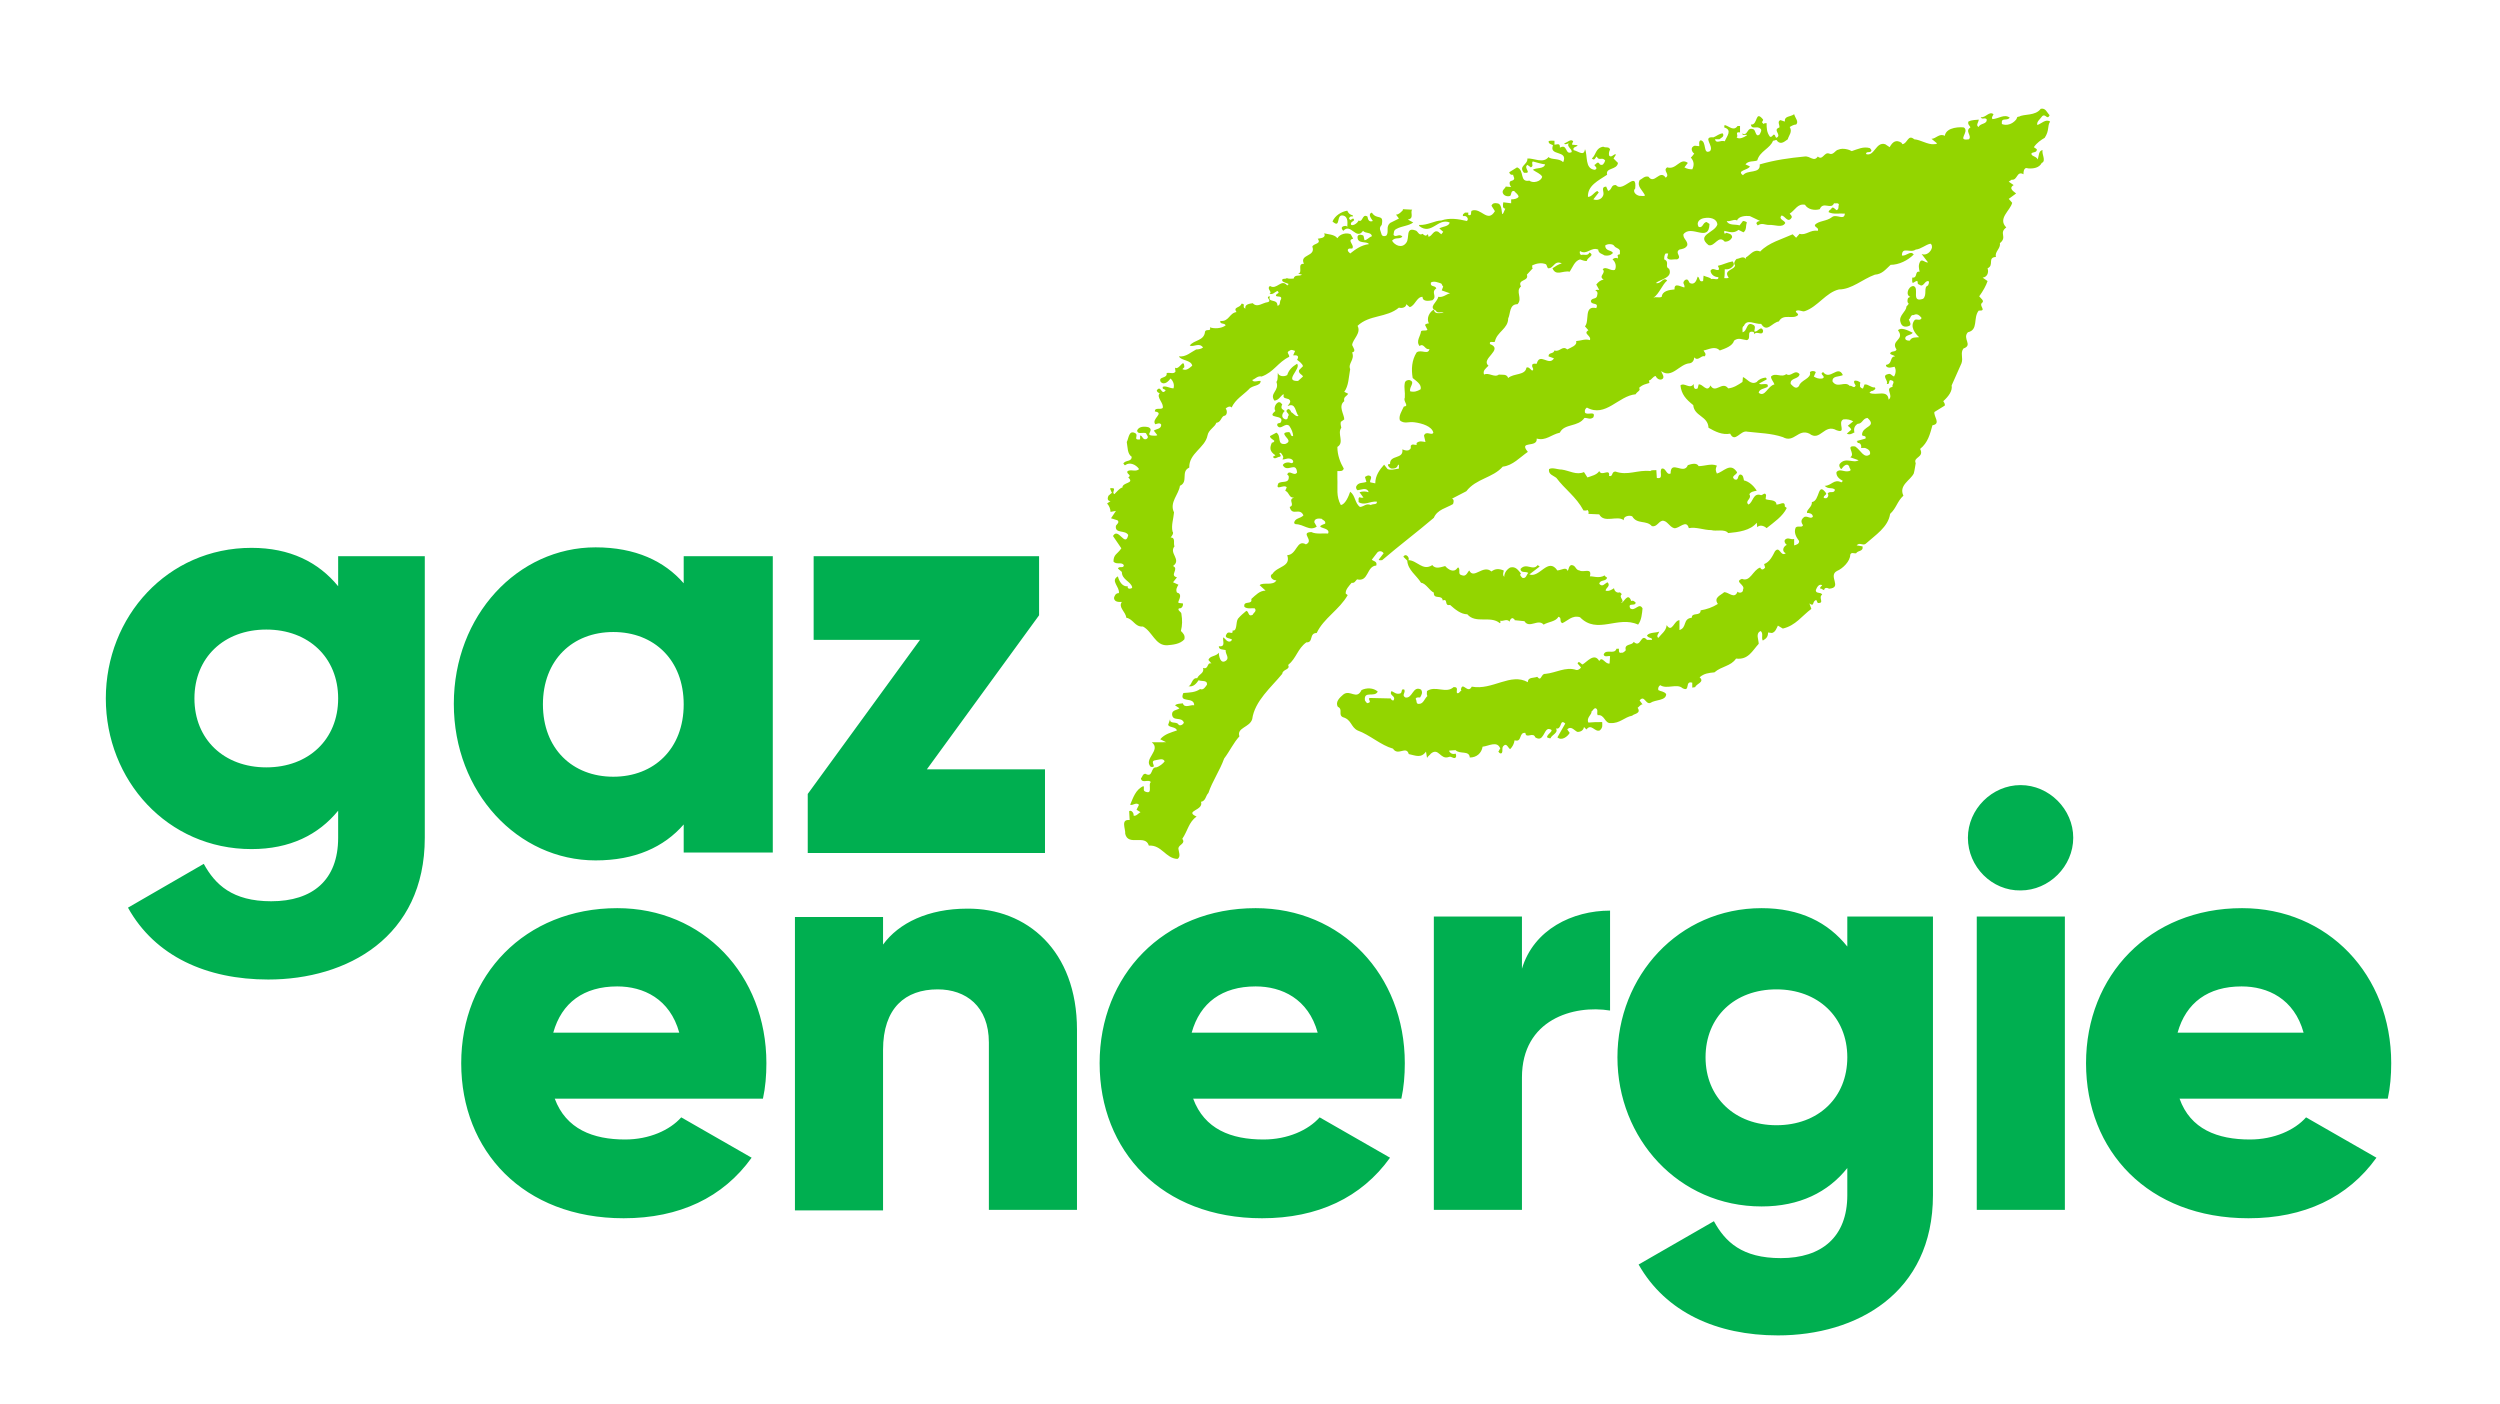 <svg id="Ebene_1" xmlns="http://www.w3.org/2000/svg" viewBox="0 0 507.9 285.3">
    <style>.st0{fill:#93d500}</style>
    <path class="st0"
          d="M285.1 113.1l.8.8c.1 1.9 1.9 3 2.8 4.5 1 .1 1.7 1.6 2.6 2-.1 1.5 1.7.3 1.8 1.6 1.2-.5.2 1.2 1.5.9 1 .9 2.2 1.9 3.5 1.9 1.7 2 4.7.2 6.6 1.8.2 0 .1-.2.1-.5.6.2 1.3-.5 1.9.2 0-.3.3-.8.7-.7.1.2.4.2.3.4l2 .2c1 1.6 2.8-.6 3.9.7 1-.6 2.5-.6 3-1.6.8.2.1 1 .8 1.3 1-.4 2-1.7 3.6-1.2 3.5 3.6 7.7-.4 11.8 1.5.7-.9.8-2.3.9-3.3-.7-1.3-1.5.7-2.5 0-.6-1.3 1.1-.3 1.1-1.2-.2-.1-.4-.5-.9-.3-.7-2-1.6.6-2.1.4 1-.5-.6-1.1.2-1.8-.2-.1-.3-.5-.7-.3-.4 0-.8-.3-.9-.9-.4.3-1.1.7-1.7.5 0-.6 1.1-.9.4-1.7-.6.2-1 1.1-1.7.3.2-.9 1.3-.4 1.6-1.2-.1-.2-.4-.2-.5-.5-1.1.7-2.5.1-3 .2.5-1.9-1.3-.7-2.1-1.2-.9-.1-.7-1.1-1.7-1.1-.5.2-.5.9-.7 1.2-.3-.9-1.2-.2-2.1-.1-1.9-2.8-3.6 1.6-5.7.8l2.1-1.6-.4-.3c-1 1.3-2.3-.6-3.5.8.1.9 1 .4 1.6.8-.4.3-.4 1.2-1.2 1-.2-.2-.7-.6-.3-.9-.6-.7-1.1-1.5-2.2-1.2-.7.4-1.2 1.1-1.2 1.9l-.2-.3c-.1-.4.1-.7.1-1-1-.4-1.7-.4-2.5.2-1.7-1.5-3.6 1.7-4.5-.2-.3.2-.6 1.3-1.4 1-1.1-.2-.3-1-.8-1.6-.2 0-.2.1-.3.2-.7.9-1.8.2-2.4-.5-.8.2-2 .7-2.6-.2-2 1.3-3.1-1-4.9-1 .4-.3-.4-1.6-1-.7zm39.8-17.4c-.5.8-1.6 1-2.4 1.3l-.7-1.1c-1.5.7-3-.3-4.5-.5-.9 0-1.9-.5-2.6-.1-.2 1.1.9 1.3 1.5 1.8 1.7 2.3 4 3.8 5.5 6.6.2 0 .6.1.8-.1.2.2.3.4.2.8l2.2.1c1 1.9 3.7.1 5 1.2-.2-.8 1.1-1.1 1.7-.8 1 1.7 2.9.7 4 2 1 .2 1.3-.9 2.1-1.1 1-.1 1.4 1.2 2.4 1.5 1 .2 2.5-1.9 3 0 1.5-.3 3 .4 4.6.4.9.3 2.7-.3 3.4.6 2.1-.2 4.5-.5 5.8-2.1l.1.9c.6-.6 1.5-.2 1.9.2 1.5-1.2 3.3-2.4 4.1-4.1l-.4-.3c.1-1.3-1.1-.3-1.7-.4 0-1.1-1.7-.8-2.2-1.1l.1-.8c-.2-.7-.7 0-1 0-1.7-.6-1.6 1.5-2.6 1.9-.8-.8.8-1.1.2-2.1.3-.5.9-.6 1.5-.7-.6-1-1.6-1.9-2.6-2.1-.1-.4-.1-1.2-.8-1.2-.6.3-.2 1.3-1.1 1-.9-.7.5-.9.5-1.5l-.1-.1c-1.3-1.9-2.7.1-4 .4-.3-.7-.3-.9 0-1.6-1.1-.5-2.5.1-3.7.1-.4-.8-1.6-.4-2.2-.2-.8 2.1-3.5-1.2-3.5 1.7-.9.4-.9-1.2-1.8-1-.6.6.5 2.2-1 1.9l-.1-1.6c-.4.1-.9-.1-1.2.2-2.6-.3-4.6 1-7.1.1-.9 0-.4 1.1-1.3.9.2-1.7-1.5.2-2-1z"/>
    <path class="st0"
          d="M416.5 24.7c-.9-.6-1.7.4-2.6.7-.2-.7.6-1.2 1-1.8.7-.6 1 .9 1.5-.2-.6-.6-.8-1.5-1.8-1.3-1.1 1.5-3.4 1-4.4 1.6-.6 0-.3.3-.7.7-.7.8-1.8 1.2-2.8.8-.2-1.5 1-.5 1.6-1.3-1.1-.8-2.2.2-3.5.3-.3-.3.1-.7.2-1-.9-.7-1.6.8-2.6.6.3.6.7 0 1.2.4.2 1.1-1.4.8-1.6 1.6-.7-.3 0-1 0-1.5-.6.1-1.3 0-2.1.4-.2.6.3.8.4 1.2-1.2.7.4 1.7-.3 2.4-2.6.4.2-1.5-1-2.4-.5-.1-3.6-.2-3.9 1.7-1.1-.6-1.8.6-2.7.6l1.1.9c-.1.3-.3.1-.6.2-1.3.1-2.7-.9-4-1-1.3-1.1-1.3.8-2.4 1l-.2-.3c-1.1-.7-1.8-.2-2.4.9l-.9-.6c-1.9-.6-2.2 2.6-3.9 2 0-.7.9-.1 1.1-.7 0-.2-.2-.3-.3-.5-1.3-.4-2.5.2-3.7.6-.5-.3-1.8-.7-2.7-.3-.7.1-1 1.2-1.9.8-1-.4-1.3 1.5-2.3.6-.8 1.2-1.6-.2-2.7 0-3.1.3-6 .7-9.1 1.6.2 2-2.5 1-3.4 2.2-1.4-1 1.1-1 1.4-1.8l-.9-.4c.6-.8 1.6-.5 2.4-.8.5-1.9 2.6-2.4 3.2-4 .4 0 .7-.4.9.1.8.8 1.6-.1 2.1-.4.2-.8 1-1.5.4-2.5.5-.3.9-.5 1.3-.5.6-.6-.2-1.3-.4-2.1-.8.6-2 .3-1.9 1.5l-.9-.3c-.7.3-.1 1-.2 1.5-1.5.5.6 1.5-.6 2.1-.2-.1-.2-.3-.3-.5-.4-.5-.4.4-1 .3-.7-.9-.7-1.8-.7-2.8-.1.1-.4-.1-.6.2l-.3-.3c-.1-.2.2-.3.2-.6-1.7-2.1-1 1.2-2.5 1 .2 1.2 1.3.1 2 .9.3.3-.1.8-.2 1.1-.8.7-.8-.7-1.2-1-1.5-.7-1.1 1.5-2.4.8.1.1.2.2.1.3h.9v.1c-.6.4-1.6.9-2.1.4.5-.3-.5-1.2.7-1v-1.3h-.5c-.8 1.1-1.6.1-2.6-.2-.1.1-.1.3-.1.5 1.7.5.5 1.8.1 2.8-.9-.3-1.7.6-2-.4h.9c.3-.3 1.1-.5.7-1.2-.7 0-1.3.6-1.9.8-2.4-.2.2 1.8-.7 2.8-1.5.8-.6-2-1.9-2.2-.5.2-.2 1-.3 1.2l-.9-.1c-1 .3-.6 1.3-.1 1.6-.2.2-.4.6-.7.8.7.8.7 1.6.3 2.4-.6 0-1.1-.1-1.6-.4l.7-.9c-1.6-1.2-2.3 1.5-4.2.9-1 .7.7 1.4-.3 2.1-1.2-1.8-2.3 1.5-3.5-.2-.8-.2-1.2.4-1.8.7-.6 1.3.5 1.9 1.1 3.1-.2.2-.6.1-.8.1-.8.1-1.9-.8-1.2-1.5.4-3.9-2.5 1-3.9-.7-1.1-.1-.7.9-1.6 1.2l-.4-.9c-1.2.1-.3 1.1-.6 1.8-.3.8-1.2 1.1-2 .8l1.1-1.4-.3-.3c-.7.3-1.1 1.2-1.9 1.2-.1-2.3 2.1-3.3 3.9-4.5-.4-1.5 2-.9 2.2-2.4l-.9-.9.5-.8c-.4-.3-.9.8-1.4.2-.1-.4 0-.9.2-1.2-.2-.7-.9-.3-1.4-.6-1.6.3-1.4 1.6-2.3 2.4.6.6.7-.3 1-.4.4 1 1.1 0 1.7.8-.1.2-.1.4-.3.6-.1.4-.8.4-.9 0-.4-.5-.7.3-1 .3 0 .2.9.7.1 1-2.1-.2-1.4-2.9-2-4.2-.2 1.5-1.2.5-2.3.2-.3-.7.7-.6.8-1l-1.1-.1c-.1-.3.2-.5.2-.7-.5-.6-1.2.3-1.8.4l.1.2c.3 0 .6-.1.8-.2-.5.7.7 1.1.6 1.8-1.4.7-.8-1.8-2.4-.9v-.2c0-.8-.7-.4-1.1-.4v-.8c-.4 0-.9-.1-1.2.1 0 .6.6.6.9.8-.9 2.3 3.1.9 2.1 3.4h-.1c-.8-.8-2.4-.4-2.9-1-1.1 1.4-3 .2-4.3.3.1 1.3-1.9 1.5-.7 2.9 1.8.2-.2-1 .7-1.6l.7.5c.7-.3 0-.8.4-1.2.8.2 1.7.5 2.5.6-.3 1-1.8.6-2.5 1.1.7.5 1.6.8 1.9 1.4-.2 1-1.9 1.4-2.6.8-2.1.4-.9-2.1-2.5-2.7l-1.6 1c.1.3.3.6.8.5 0 .4.6.9-.2 1.2-.9.1-.4 1.1-.2 1.3l-1.1-.1c-.1.4-.8.7-.6 1.3.2.6 1 .8 1.5.6.3-.3.1-1.1.8-1 .3.4.9.7.9 1.2-.3.4-.9.5-1.5.5v.8l-1.6-.2c-.1.6-.2 1.2.4 1.3-1.2 3-.1-1.1-1.7-1.1-.5-.1-.9 0-1.1.5l.7 1.1c-1.5 2.5-2.8-.8-4.7-.1-.3.2.1 1.1-.6.9-.2 0-.1-.3-.1-.5h-.7c-.1.2-.5.2-.4.7h.3c.4-.1 1 .6.5 1-1.7-.4-3.5-.7-5.2-.1-1.3 0-2.8 1-4.5.9v.2c2.5 2 3.8-1.7 6.2-.7-.1.8-1.4.8-2.1 1.2l.8.7-.4.5-.6-.5c-1-.5-1.2.9-2 1l-.1-.5-.2.1c-.2.4-.7 0-.9-.2-.8.5-.9-.6-1.5-.7-2-.7-1.1 1.6-1.8 2.5-.9 1.3-2.4.5-2.9-.4.7-.8 1.4-.2 2.1-.8-.6-.8-1.4.3-1.8-.4.1-.5 0-.9.6-1.2 1.1-.6 2.5-.6 3.4-1.3l-1.1-.6c1.4-.2.4-1.5.9-2l-1.9-.1v.2c-.4.4-.8.9-1.4.9l.6.8-1.8.9c-.9.8-.2 1.6-.7 2.5-.2.2-.8.3-1-.1-.2-.8-.7-1.3 0-2 .5-2.4-1-.9-2-2.5-1 .3.1 1.5.2 1.7-.8.3-1-.3-1.1-.9-1.1-.7-.9 1.3-1.8.8-.2.5-1 1.1-1.5.9-.3-.6.5-.7.6-1-.2-.6-.4-.1-.8 0-.1-.2-.3-.2-.2-.4.1-.3.4-.4.7-.3v-.3c-.5 0-.9-.4-1.1-.9-1.2.2-2.5 1-3 2.2 1.8 1.6.6-1.6 2.2-1.2 1.1.3.8 1.7.8 2.3l-.2-.2c-.3 0-.7 0-.9.3-.1.2.1.5.3.7 1.5-1.7 2.6 2 4 0 .5.6 1.7.2 1.8 1.1-.6.2-1 .8-1.5.8l-.2-.9c-.2-.2-1-.4-1.2.1-.2 1.7 1.9.9 2.3 1.6-1.6.2-2.8 1.1-3.8 1.9-.2-.2-.5-.4-.5-.7.1-.4.5-.3.9-.3.6-.7-1.2-1.7.2-2l-.5-.9c-.8-.4-2.2-.1-2.7.8l-.1-.1c-.6-.7-1.9-.7-2.6-.9.5 1-.9 1-1.3 1.1.8 1.1-.8.9-1.1 1.6.8 2.1-2.7 1.5-1.7 3.5-1.5-.1-.1 1.8-1.2 2l.8.2c-.5.4-1.5-.1-1.7.8-.5 0-.9.1-1.4-.1-.2.3-1.1-.1-.9.6.3.3.9.4 1.3.6l-.3.3c-1.2-1.5-2.1 1-3.5.1-.8.6.6 1.2-.1 1.6.7.2 1-.3 1.6-.6.7.6-.3.4-.3 1 .3.3 1.4-.1 1 .8-.3.3 0 1.2-.7 1.2.1-1.5-2.1-.5-1.5-1.9-1.2.1.6.9-.5 1.2-1 .1-2.1 1.2-3 .2-.6.1-1.7.2-1.5 1.1-.8-.3.2-1-.8-1-.2.9-1.8.6-1 1.7-1.5.2-1.5 2-3.3 1.8-.1.8.8.3 1.1.9-.9.7-2.4.7-3.2.4.3 1-.8.2-1 .9-.2 1.9-2.2 1.6-3.1 2.8.8.4 1.9-.7 2.7.4-.4.3-.9.4-1.4.4-1 .5-2.1 1.6-3.5 1.4.4.9 2.5.7 2.7 1.9-.6.5-1.2 1.1-2 .7l.4-.4c-.1-2.1-1 .7-1.9.1l.1.8c-.4.6-1.2.1-1.8.3.2 1.2-1.8.6-1.2 1.8.8.8 1.7-.3 2-.7.6.6.8 1.3.6 2-.8 0-1.6-.6-2.2-.3v.3c.1.2.5.2.6.4-.9 1.2-.9-1.2-1.8 0 0 .3.3.5.6.6-.8.8.9 2 .6 3-.5.4-1.6-.2-1.6.7 2.1.3-.8 1.5.1 2.6.3-.1 1-.4 1.2.1 0 .9-1 .8-1.5 1.2l.7.9c-.2.2-.7.1-1 .1-1.6-.1.5-1.1-.8-1.7-.8-.2-2-.2-2.3.7.1.8 1.1.3 1.8.5.2.5.7.8.1 1.2-.8.3-.8-.8-1.3-.7 0 .3.1.7-.1.8-1.4.1-.1-.9-.9-1.3-1.3-.7-1.3 1.1-1.7 1.8.2 1.1.1 2.4 1 3 0 1.1-1.3.6-1.7 1.4.2.1.2.4.4.3.9-.7 2.2-.1 2.8.8-.7.7-1.8-.1-2.4.5-.1.6 1 .7.2 1.2 1.4 1.3-1.2.9-1.2 2.1-.3-.2-1.6 1.3-1.6 1.3-.6-.3.2-.9-.2-1.2-.2 0-.6-.1-.7.1.2.3.2.6.4.8l-.7.6c-.3.6-.2 1.1.4 1.1l-.7.5c.4.4.7 1.1.7 1.7l1.1-.2-1 1.5 1.3.4c.5.4-.1.8-.3 1.1-.3 1.7 1.9.8 2.5 1.9-.6 2.7-2-1.7-3.1.2l1.7 2.5c-.8 1.2-1.6 1.2-1.6 2.7.6.7 1.6 0 2.1.7 0 .8-.9.1-1.2.7l.8.7c0 1.6 1.8 1.9 2.1 3.1 0 .3-.4.3-.7.3-.1-.1-.3-.2-.2-.5-1.1.2-1.8-1.1-2-2-1.6.9.4 2.1.2 3.4-.7 0-.9.6-1 1 .1.9 1.1.8 1.6.8-.8 1.1.8 2 .9 3.2 1.5.3 1.7 1.9 3.4 1.8 1.9 1 2.5 3.9 4.9 3.8 1.1-.1 2.6-.2 3.5-1.2.2-.8-.2-1.2-.7-1.7.3-1.2.3-2.2.1-3.5 0-.4-.9-.7-.5-1.1.7.1.9-.7.8-1l-.9-.1v-.3c.3-.7.7-1.6-.3-1.8-.3-.6 0-1.1.3-1.6l-1.1-.5.8-1c-1.6-.4.5-1.7-.8-2.3 1.8-1.3-.9-2.6.3-4-.3-.6.3-1.8-.8-1.8.3-.3.7-.9.4-1.2-.3-1.3.2-2.6.3-3.9-1-2 1-3.7 1.2-5.4 1.8-.8.1-2.9 1.9-3.7-.1-2.9 3.2-4 3.7-6.5.2-1.2 1.5-1.7 1.8-2.6.9-.1.9-1 1.5-1.4.7 0 .8-1 .4-1.5.3-.3.9-.6 1.2-.2.8-1.7 2.3-2.5 3.5-3.7.7-.9 2.4-.6 2.4-1.7-.5-.1-1.5.4-1.7-.2.6-.2 1.1-.9 1.9-.7 2.5-.9 3.3-2.9 5.6-4 .1-.5-.7-.9 0-1.2.5-.4.8-.1 1.2 0l-.4.9h.6c.6.1.4.6.2.9.4.3 1.1.8 1.2 1.3l-.8.8c-.2.7.7.9.8 1.3l-1 .9c-3 .1.7-2.5-.2-3.5-1 .6-1.7 1.3-2 2.3-.6.4-1.8.3-1.9-.5-.1.6.1 1.4-.3 1.9.7 1.8-1.5 2.3-.4 3.8.9-.1 1.2-.9 1.8-1.3l.1.1c-.3.8.6.7 1 .9.8.5-.2 1.2-.2 1.4 1.7-.8 1.5 1.3 2.2 2-.6.3-1.1-.7-1.6-.8l.1-.1c-.2-.2-.3-.5-.6-.5-.9.5.2.8.1 1.3-.3.2 0 .9-.7.8-.9-.3-.7-1.2-.1-1.7l-.4-.3c-.4-.2-.3-.8-.1-1-.2-.2-.3-.5-.7-.5-.7.2-1.1 1.3-.7 1.8-2.1 1.7 2 .6 1.1 2.3-.2.3-.9 0-.7.7.7 1 1.5-.7 2.4 0 .5.7.8 1.5.8 2.1-.6.1-.4-.6-.8-.8-.3 0-.9 0-1 .3 0 .7 1.8 1.5.2 2.1-1.8.2-.7-1.6-1.8-2.3l-1.3.7c0 .5.7.7.9 1-.1.1-.2.4-.5.3-.5 1.1-.5 1.8.7 2.6l-.5.3c.3.7.9 0 1.4 0 .6-.3-.6-.8.2-.8.2.3.8.9.3 1.3.4.2.9-.3 1.6-.1.2 0 .7.3.6.7-.1.2-.3.2-.4.2-.6-.3-1.5-.1-1.7.4.9 1.7 2.7-.9 2.9 1.5-.6.9-1.6-.7-2 .4l.3.3c.2 1.7-1.4.9-2.1 1.5-.7 1.7 1.1.1 1.7.8l-.3.7c.9.4.7 1.5 1.8 1.4-1.4.4.3 1.5-.9 1.9.5 2 2 0 2.8 1.7-.6.7-1.8.5-1.9 1.6l.3.2c1.7 0 2.8 1.5 4.3.5l-.5-.9c0-.8.9-.8 1.5-.7.2.3.9.4.7 1-2.8 1 1.3.6.6 2-.9-.1-2.4.2-3.4-.3-2.4.1.7 1.7-1.1 2.5-1.9-1.1-1.8 2.1-3.8 2.2.8 2.4-2 2.2-3 3.8-.8.4 0 1.4.8 1.3-.6 1.2-2.8.3-3.4 1l1.2 1.1c-1.2 0-2 .9-2.9 1.7.3 1.3-1.7.2-1.4 1.6.6.5 1.6.2 2.1.3.5.6-.3.9-.4 1.3-1 .5-.7-.6-1.3-.8-.7.6-1.1.9-1.7 1.6-.5.7-.1 2.6-1.1 2.4.1 1.1-.8-.1-1.2.7-.7 1 .9.8 1.1 1.2l-.3.3c-.7.3-1.1-.6-1.5-.8-.2.6.6 2-.9 1.8 0 .8.9.6 1.4.8-.1.8.8 1.5.1 2.1-1.2.9-1.5-1-1.5-1.6-.5.8-1.9.6-2.1 1.5l.6.7c-1-.3-.5 1.3-1.7.9.3 1.1-.8 1.2-1.2 2.1-1.1-.2-1.1 1.6-1.8 1.6 1 .3 1.7-.6 2.1-1.2.6.3 1.8-.1 1.7.9-.3.4-.7 1.2-1.4.9-1 .7-2.1.7-3.4.8-1 2.2 2.2.6 2.2 2.5-.6-.2-2 .7-2.3-.4-.6.1-1.1 0-1.6.4l.9.6c-.4.4-1.5.3-1.5 1.2.1 1.6 1.9.4 2.4 1.7-.1.4-.8.8-1.1.4-.4-.7-1.8 0-1.7-1.1l-.4 1.2c.4.6 1.5.3 1.8 1.1-1.1.4-2.5.7-3.4 1.8l1.2.6H234c2 1.6-1.8 3.4-.2 5 1.4.2-.2-1 .7-1.3.7-.1 1.9-.6 2.1.2-.3.4-1 1-1.7 1.2-1.2-.1-.6 2.2-2.2 1.3-.6 0-.6.7-.9.9.1 1.2 1.6.1 2 .8-.6.4.4 2.4-.9 2-.9-.2-.3-.8-.6-1.2-1.6.7-2.1 2.4-2.7 3.8.6.2 1.2-.6 1.8 0l-.5 1 .8.5c-.4.2-.9.9-1.4.7v-.2c0-.4-.5-1-.9-.7l.1 1.8c-1.9-.2-.8 1.8-.9 2.8.6 2.6 4.1 0 4.8 2.4 2.6-.2 3.4 2.6 5.8 2.7.8-.4.2-1.6.2-2.2.2-.8 1.5-.9.8-1.9 1.1-1.6 1.3-3.4 2.9-4.5-2.6-1.2 1.5-1.2.9-3 1-.2.9-1.2 1.5-1.8.8-2.4 2.3-4.5 3.2-7 1.2-1.6 1.9-3.2 3.1-4.5-.6-1.8 2.1-1.8 2.6-3.5.5-3.7 3.9-6.5 6.1-9.2.1-1 1.7-.8 1.2-1.8 1.7-1.4 1.9-3.3 3.7-4.6 1.5.1.5-1.9 2.1-1.9 1.4-3 4.6-4.7 6.3-7.7l-.4-.3c-.1-.8.7-1.6 1.2-2.2.6.1.7-.3 1.1-.7 2.4.6 1.9-2.7 3.9-2.8.3-.9-.7-.9-.9-1.2l1-1.3c.3-.5 1-.6 1.4 0l-1 1.3c.1.2.4.1.7.1 3.5-3 7.1-5.7 10.5-8.6.7-1.7 2.6-2 3.9-2.8.1-.3.3-.9-.2-1.1l2.9-1.5c2-2.6 5.4-2.7 7.4-5 2-.2 3.5-1.9 5.1-3-2-2.4 2-.7 1.8-2.7 1.9.5 2.9-.8 4.7-1.2.9-1.9 3.7-1.1 5-3 .8 0 1.1.4 1.8-.1.6-1.5-1.3-.3-1.7-1-.1-.5.1-.8.4-1 3.8 2.1 6.4-2.4 9.9-2.7.3-.6 1.1-.7.7-1.3.7-.7 1.5-.8 2.1-1l-.1-.5c.6-.1.8-.9 1.4-.9.1.4.6.8 1.1.7 1-.3 0-1.4 0-1.7 2.2 1.6 3.7-1.5 5.8-1.6.6-.1.9-.7.9-1.2.8.9 1.4-.5 2.1-.2.5-.5-.1-.9-.2-1.2 1.1-.2 2.3-1 3.3 0 1.1-.4 2.6-.9 2.9-2 .9-.7 1.6-.2 2.6-.1 1-.3-.2-1.9 1.2-1.7.2 0 .3.2.3.5.5-.8 1.7.5 1.8-.7-.4-1.3-1.2.5-1.8.1.1-.5.3-1.1-.2-1.3-1.5-.8-1.1 1.3-2.2 1.5.1-.2-.2-1.1.3-1.3.6-1.5 2.2-.3 3.5-.4 1.2 1.9 2.2-.3 3.6-.5.9-1.7 2.9-.3 3.9-1.3.1-.4-.8-.6-.3-.9.7-.2 1.1.3 1.7.1 2.6-.9 4.3-3.8 6.9-4.4 2.6 0 4.8-2.1 7.3-3 1.5-.1 2.2-1.1 3.2-2 1.7 0 3.5-.9 4.7-2.1-.7-.9-1.5.4-2.4.2 0-1.9 1.7-.4 2.8-1.2 1.1-.1 2-1 3-1.2.3.2.3.4.3.8-.2.9-1.2 1.7-2.1 1.3l1.3 1.7c-.6.1-1-.6-1.5-.3-.6.8-.3 1.7-.2 2.2-1.1-.2-.3 1.3-1.5 1.2 0 .3-.1.8.1 1.1l.7-.4c.6-.1 0 .6.6.7.9.7 1-.7 1.8-.7l.2.1c0 .3-.1.6-.2.8-1 .3-.1 1.9-1 2.7-2.6.9-.6-2.3-2-2.6-1.1.1-1.6 1.9-.6 2.2l-.4.2c-.2.2-.3 1 .1 1.2l-.5.6c0 1-1.6 1.8-1.2 3.1.2.8.7 1.1 1.5.9 1-.2.3-1 .2-1.4.4-.2.3-1 1-.9.7-.4 1.2.1 1.6.6-.3.7-1 .1-1.4.4-1.1 1.3.1 2.8.9 3.5-.7.1-1.5-.1-1.9.7-.3 0-.7 0-.9-.3-.2-.9 1.1-.7 1.5-1.3-1-.5-2.4-1.2-3-.5 1.5 2-1.6 2-.3 3.9-.2.6-1.1.2-1.3.8.1.3.7.3 1 .6-1 0-.6 1.2-1.4 1.6-.1.1-.6 0-.4.4.4.5 1.2.2 1.7.1.4.7.2 1.5-.1 2-.5-.2-.7-.7-1.2-.5-1.5.3.2 1.4-.3 2 .9.2.1-1.1 1.1-.7.7.3-.1.8.1 1.3-1.7.3.3 1.7-.8 2.6-.2-2.2-2.5-.7-3.9-1.4.2-.2.3-.4.7-.4.2-.2.7-.3.4-.7-.8.1-1.3-.7-2.1-.6l-.3.8c-.2.1-.5-.2-.6-.3 0-.3-.1-.7.1-.8-.3-.4-1-.6-1.3-.4-.1.3.1.6.3.9-.3.8-.8-.1-1.2.1-1-1.1-2.5.6-3.5-.9-.1-1.2 1.3-.9 2.1-1.3-1-2.2-2.6 1.2-4-.6-1 .4.8.9-.2 1.3-.7.1-1.2-.1-1.7-.4l.4-.9c-.3-.3-.9-.3-1.2 0 .4 1.3-1.9 1.6-2.2 2.8-.6.8-1.2.1-1.7-.4-.2-1.3 1.7-.9 1.8-2-1-1.1-1.7.7-2.7 0-1 .8-2.2-.4-3.1.5 0 .6.5 1 .7 1.6-1.4.3-1.9 2.7-3.2 1.7.1-.8 1.1-.8 1.8-1.2.4-1.1-1.5-.2-1.7-.7l1.5-.8c.1-.2-.1-.3-.2-.4-.7.1-1.3.3-1.8.9-1.2.7-2-.7-2.8-1l-.1 1c-.9.6-1.8 1.2-2.9 1.3-1.2-1.6-2.6 1.2-3.6-.6-.7 1.6-1.6-.4-2.4-.2l-.2.8c-.9.5-.8-.7-.8-.9-.8 1.2-1.9-.4-2.7.3.2 1.8 1.1 2.8 2.6 4 .2 2.3 3 2.2 3.1 4.6 1.4.8 2.8 1.5 4.4 1.2 1 2 2.1-.8 3.5-.4 2.5.3 4.8.3 7.2 1.1 2.3 1.3 3.1-1.8 5.4-.7 2.2 1.7 3-2.1 5.5-.7 2.2.8.1-1.6 1.4-2.2.8-.1 1.5.1 2 .4l-1.1.9c.2.2.6.4.7.8l-.9.8c.6.3 1.1 0 1.6-.3l-.1-.1c-.1-.7.1-1.2.7-1.6 1 0 1-1.1 2-1.2 2.1 1.9-1.2 1.6-1.1 3.5.2.3.9 0 .7.7l-1.8.5c.1.1.2.1.2.4.7-.1.8.7.7 1h.8c.6.2 1.2.6 1 1.3-1.2 1-1.9-.9-3-1.6-2.2-.3.2 1.5-1 2.2l1.7.6c-1.1.7-2.6-.7-3.8.7-.3.3 0 1 .3 1.1l.4-.5c.3-.3.9-.7 1.2 0 0 .4.6.7 0 .9-1.1.3-1.9-.6-2.6.2-.1.9.6 1.4 1.3 1.8l-.3.3c-1.5-.8-2 .7-3.4.7.8.8 1.5.2 2.1.8-.2.9-1.1.1-1.5.8l.1.1c.1.3 0 .6-.3.8-.1 0-.4.1-.6-.1 0-.5.6-.5.5-.9-1.8-2.5-1.2 1.6-2.9 1.8.1 1-1.1 1.5-1 2.2.4 0 1.2.1 1.2.8-.5.5-1-.2-1.7 0-.7.5-.8 1-.3 1.7-.2.6-1.1 0-1.5.5-.4 1 .1 1.9.7 2.7.1.6-.6.8-1 .9v-1.3c-.7.2-1.2-.4-1.8.1-.3.3-.1.8.3 1.1-.7.3-1.1 1.3-.2 1.7-1.1.8-1.2-1.6-2.2-.4-.5 1-1.1 2.2-2.2 2.6l.2.7c-.2.3-.7.7-1 0-1.5.5-2 3-3.7 2.3-1.7.6.8 1.2.2 2.2.1.6-.8.8-1.1.4-.6 1.6-1.8.1-2.7.1-.8.7-2.2 1.1-1.3 2.4-1.1.7-2.3 1.1-3.5 1.3 0 1.3-1.8.3-1.8 1.5-1.9.2-.9 2-2.5 2.5v-2c-1.1 0-1.5 2.7-2.6 1-.1 1.2-1.1 1.8-1.7 2.6-.5-.4.1-.9.2-1.3-.5.3-2 .1-2.5.8.2.6 1.2.4 1 .9h-1c-1.3-1.5-1.2 1.8-2.7.4-.3.8-2 .3-1.6 1.7-.2.2-.5.6-.9.5-.6.2-.5-.5-.5-.8h-.5c-.4 1.3-2.2-.1-2.6 1.2.2.6.9.2 1.3.3l-.1 1.5c-.9.2-1.5-1.6-2.1-.5-1-1.8-2.5.2-3.4.7-.3-.1-.8-.9-1-.2l.7.8c-.2.3-.6.6-1 .5-2.1-.7-4.1.6-6.2.8-1-.1-.8 1.7-1.7.6-.7.3-1.9 0-1.9 1.1-3.5-2-7.2 1.7-11.4.9-.8 1.6-1.9-1.2-2.2.6l.1.2c-.3.1-.5.7-.9.5-.2-.4.4-1.3-.7-1.2-1.5 1.4-3.7-.4-5.4.8 0 .3-.1.8.1 1-.6.5-.8 1.6-1.7 1.6-.7.1-.4-.7-.7-1 .1-.4.6-.3.9-.3.3-.5.6-1 .2-1.6-1.7-.9-1.7 1.9-3.2 1.6-.8-.5.1-.9-.2-1.6-.8-.3-.3.7-.9.8-.8.2-1.2-.3-1.7-.5-.6 1 1 .9.4 1.9h-.2c-.1-.1-.4-.2-.3-.4l-4.4-.1c-.3.4.5.8-.2 1-.3.2-.5-.2-.7-.5-.3-2.1 2-.5 2.6-1.8-.9-.8-2.3-.8-3.3-.3-1 2.1-2.3-.2-3.7.9-.7.6-1.7 1.5-1.1 2.5 1.1.5 0 1.6 1 2.1 1.8.5 1.6 2 3 2.7 2.5.9 4.7 3 7.2 3.7 1 1.6 2.7-.7 3.2 1.1 1.4.3 2.5.9 3.5-.5l.2 1.2h.1c0-.2.4-.4.7-.8 1.6-1.3 1.9 1.3 3.6.7.6-.3 1.1.6 1.5 0 0-.2.1-.4-.1-.7-.7.3-1.3-.3-1.3-.6l1.3-.1c.9.9 2.8 0 2.9 1.5 1.4 0 2.4-.9 2.6-2.2 1.2-.1 3-1.3 3.6.4-.2.1-.2.4-.4.6.2.2.3.5.7.3.3-.5-.1-1.1.4-1.5.6-.6.9.5 1.3.7.5-.5.8-1.1.9-1.8 1.6.5.8-1.7 2.2-1.5.1 1.3 1.6-.3 2 .9 1.7 1.1 1.7-1.6 2.7-1.7 1.6.2-.4 1-.3 1.7.2.1.4.2.7.2.2-.7 1.7-1.1 1.1-2 1.3.3.7-2.1 1.9-1l-1.6 2.8c.9.8 2.1-.2 2.5-.9l-.5-.7c.8-.9 1.6.4 2.1.5.6 0 1.2-.3 1.3-1l.5.5c1-1.3 1.7.6 2.7.2.7-.6.5-1.1.5-1.7-1.1 0-1.8 0-2.8.1-.5-1 .8-1.7.6-2.2.3-.2.5-.8.9-.7.6.3.1 1 .4 1.4 1.4-.2 1.4 1.7 2.6 1.6 1.9.1 2.8-1.2 4.4-1.5.3-.4 1.9-.4 1.1-1.6.3-.2.6-.7 1-.7l-.6-.8c1-1.2 1.2.9 2.2.5 1-.7 3.2-.4 3.2-1.8-.5-.6-1.1-.5-1.6-.8-.1-.5.1-.8.4-1 1.3.9 3.4-.4 4.5.6 1.7.9.4-1.6 2-1.1v1l.6-.1c.2-.7 2-1 .9-2 .9-.8 1.9-.9 3-1 1.5-1.3 3.3-1.2 4.4-2.8 2.5.3 3.3-1.6 4.6-3 0-.9-.7-2.1.4-2.6.6.5.1 1.3.4 1.9h.1c.7-.4 1-.8 1-1.6l.8.1c.7-.2.9-.9 1.2-1.5l1 .6c2.6-.6 3.9-2.6 5.8-4l-.4-1.1c1.1.8.5-.5 1.4-.7l.3.6c1.5.1 0-1.1.9-1.7-.3-.6-1.3-.1-1.3-.9.2-.6.7-1.4 1.3-1-.1.2-.5.3-.4.7.3-.1.4.2.8.3 0-.6.7-.5 1-.3 2.8-.2-.3-2.6 1.6-3.6 1.2-.5 2.7-2 2.7-3.3.2-.6.8-.2 1.2-.3.3-.6 1.5-.3 1.3-1.4l-1.2-.2c.6-.7 1.2.1 1.8-.3 2-1.8 4.6-3.4 5-6.1 1.3-1.2 1.4-2.5 2.7-3.7-1-2.1 1.4-3.1 2.1-4.5.2-.7.3-1.6.4-2.1-.6-1.3 1.8-1.1.9-2.9 1.6-1.3 2-3 2.5-4.8 1.8-.3.2-1.8.4-2.7l2.1-1.3c.1-.4-.2-.7-.3-.9 1.1-1 1.9-2.1 1.7-3.2l2-4.5c.4-1.1-.3-2.1.4-3 2-.7-.3-2 .9-3.3 2.2-.5 1-2.9 2.2-4.4 1.8.1-.1-1 .7-1.6.5-.4-.3-.9-.6-1.3.8-1.1 1.4-2.2 1.7-3.1l-1-.7c.9-.1 1.3-1 1-1.9 1.4-.6-.1-2.2 1.7-2.3-.3-1.1 1-1.7.8-2.8 1.6-1.3-.3-2 1.3-3.2-1.8-1.8.8-3.4 1.2-5l-.7-.8 1.5-1.1c-.3-.3-1.7-1-.5-1.7l-1-.7.6-.4c1.2.2 1-1.9 2.4-1.1 0 0-.1-1.6.9-1.2 1.1.1 2.3-.1 2.8-1.1 1-.4-.1-1.9.2-2.6-.8 0-.8 1.2-1 1.9-.3-.7-1.3-.6-1.3-1.2.2-.4 1.2-.1 1.1-.9l-.6-.4c.6-.9 1.5-1.5 2.2-1.9 1-1.5.5-2.4 1.1-3.3zM291.7 63.1c.3.7 1.1.1 1.6.5-.7-.1-1.8.4-2-.7-.8.4-1.6 1.7-1 2.8-.3 0-.6.1-.8.3l.5 1c-.3.3-1 0-1.3.3-.1 1-1.1 2-.3 3 .9-.7 1.1.9 2 .6-.2 1.3-1.7 0-2.6.7-1 1.6-1.1 3.4-.8 5.2.7.6 1.9 1.3 1.6 2.3-.7.4-1.3.6-2.1.4-.3-.9 1.2-1.9-.2-2.3-.3 0-.8.1-.9.6-.2 1.1.1 1.7 0 3-.4.8 1 1.7-.2 1.8-.4.9-1.1 1.9-.8 2.8.9.8 1.8.2 3 .4 1.5.2 3.5.8 3.8 2.1-.3.7-1.5-.5-1.9.6l.3 1.3c-.7-.1-1.2-.3-1.8.2v.4c-.5 0-.9-.3-1.2.2.1.7-.2.7-.5.9-.6.1-.8-.1-1.2-.2.3 2.1-2.6 1-2.5 3-.1 0-.3-.1-.4.1-.1.3.4.8.8.8.6 0 1-.1 1.2-.7 0 0 .1-.1.2-.1v.8c-.8.1-1.6.4-2.3.1l-.7-.9c-.9 1-1.8 2.2-1.8 3.8l-1-.2c-.3-.3.7-1.2-.3-1.4-.3 0-.5.1-.8.3l.3 1c-.7.3-1.7 0-2.1 1 0 .2 0 .5.3.7.8-.1 1.7-.6 2.2.2v.2c-.5-.2-1.2-.2-1.8 0l.8 1.1c-.2 0-.6.1-.7-.1-.5.1-.2.7-.3 1 1.2.8 2.3-.2 3.7-.1.2.7-.8.4-1.2.7-1-.4-1.3.3-2.2.4-1.1-.8-.9-2.3-2-3.1-.3.9-1 2.6-1.9 2.7-1-1.8-.6-3.4-.7-5.4v-1.5c.6 0 1.1.1 1.3-.5-.7-1.2-1.3-2.7-1.3-4.4 1.5-.9-.1-2.7.8-3.9-.1-.4-.2-.8-.1-1.2.2-.1.4-.3.7-.5 0-1-1.3-2.7 0-3.7-.2-.9.4-.9.8-1.5l-.8-.4c.9-1.2.9-3 1.2-4.6-.5-1.2 1-1.9.4-3.4.9-.2.2-1 0-1.5.1-1.2 1.9-2.4 1.1-3.9 2.4-2.3 5.9-1.6 8.4-3.7.7.2 1.5-.1 1.5-.7l.7.6c1.1-.3 1.4-2.1 2.6-2.1 0 1.1 1.4.8 2 .7 1.1-.8-.4-1.6.8-2.4-.2-.7-1.3-.2-1.1-1.2.6-.4 1.5 0 2.1.2.2.2.2.5.4.6l-.3.8 1.7.6c-.7.1-1.4.9-2.4.7-.2 1.1-2.1 2.1-.5 2.8zm37.6-11.4c-.2-.1-.6 0-.7.2.1.1.1.3.1.6-.4-.2-.8-.1-1.1.2.7.6.8 1.5.5 2.1-.8.4-1.8-.8-2.5-.1.8.8-1 1.4.2 2.1-.6.1-1 .4-1.5 1l.6 1.1c-.2 0-.6-.1-.8.1.7.3.4.9.3 1.3-.3.5-.9.2-1.2.8 0 1 1.7.2 1.1 1.5-2.6-.6-1.3 2.6-2.3 3.7l.7.8c-1.2.7.7 1.1.3 2-1-.3-1.7.1-2.8.2.3.9-1.1 1.3-1.8 1.7-1-.9-1.5.6-2.6.2-.2.8-1.2.3-1.2 1.2l1.1.4c-1 1.7-2.9-1.3-3.5 1.1-.3 0-.8-.1-.9.2-.2.6.5.8 0 1.2-.3-.1-.7-.9-1.2-.6-.2 1.6-2.6 1.1-3.7 2.1-.3-.9-1.2-.6-1.9-.7-.9.7-2-.5-3 0-.3-.8.3-1.2.9-1.8-1.7-1.4 3.2-3.3.3-4.4-.2-.8.8-.2 1-.5.4-2 2.7-2.6 2.7-4.7.5-1 .2-2.9 1.9-2.9 1.1-1.2-.5-2.6.7-3.6-.8-1.5 1.7-1 1.2-2.4l1.2-1.3c-.2-.1-.1-.4-.1-.6.9-.4 1.9-.6 2.8-.2.2.3.2.6.4.8 1.2.1 1.2-1.7 2.8-1-.7.2-1.3.6-1.9 1 .7 1.7 2.1.4 3.5.7.6-.9 1-2.2 2.1-2.5.4.1.9.4 1.4.3 0-.7 1.7-1.1.5-1.7-.3.8-1.1.3-1.7.5-.3-.2-.3-.6-.2-.8 1.4.9 2.2-.9 3.7-.3 0 .8.9.9 1.3 1.2.7.1 1.2 0 1.7-.5-.4-.7-1.5-.3-1.6-1.5.4-.4 1.5-.4 1.8 0 .4.6.9.4 1.2 1v.8zm42.9-7.6c-1.1.9-2.7.7-3.5 1.6 0 .6.9.5.6 1.2-1.5-.3-2.4 1-3.7.6l-.7.8-.7-.7c-2.2 1-4.9 1.7-6.6 3.5-1.3-.6-2 .7-2.9 1.2v.3c-.6-.7-1.3 0-1.9 0-.3.3-.7.9-.3 1.3-.1 1-2.5.9-1.3 2.5-.2.2-.7.1-.9.1.1-.6.1-1.2.1-1.8.8.1 1.4-.2 1.8-.8.1-.3 0-.5-.2-.8-1.1.2-2 .7-3 .9.1.3.3.5.2.8-.6.3-1.2-.6-1.7.2.1.8.8 1.3 1.6 1.3.1.8-.9.2-1.4.4-.4-.4-1-.4-1.6-.7l-.1 1.1c-.9.3-.6-.7-1.1-.9-.2.6-.5 1.8-1.6 1.3-.2-.2-.2-.5-.5-.7-.4-.1-.8.3-.8.7.1.3.3.6.2.9-.7-.1-2.1-1.1-2 .4-1.1.1-2.5.3-2.6 1.5-.6.3-1.1-.1-1.7.2 1.2-.8 1.8-2.7 2.8-3.5-.8-.9-1.2.8-2.3.5.9-.8 3.5-1 2.7-2.9-1-.4.2-1.4-1-1.9 0-.4 0-.9.3-1.2h.5l-.2.9c.4.6 1.3.2 2 .3 1.2-.5-.6-1.3.5-2 .5-.1 1.3-.2 1.6-.9.1-.9-.9-1.3-.8-2.2 1.6-2.1 5.2 1.8 5.3-2.1l-.6-.4c-.8.1-.7 1.3-1.6 1-.6-1 .3-1.7 1.2-1.8 1.1-.2 2.5.1 2.6 1.3-.5 1.7-4.4 2.1-1.8 4.2 1.3.4 2-2.2 3.3-.7.7 0 1.2-.3 1.5-.9 0-.7-.8-.8-1.2-.9-.1.1-.2.2-.4.1v-.5c1 .2 1.9.6 2.9-.2l1 .5c.7-.5.4-1.3.7-2-.2-.2-.5-.3-.8-.3l-.7.9c-.7-.3-2.2.1-2.6-.9.7.2 1.6-.5 2.1-.1.3-.9 1.8-1 2.6-.9l2.1 1c-.2 0-.6.1-.7.3-.2.2.1.4.2.6.9-.6 1.4-.1 2.3-.1 1.1-.1 2.7.7 3.3-.4-.2-.6-1.4-.7-.8-1.5.7-.1 1.3 1.7 2.1.4.1-.4-.3-.6-.4-.8 1.1-.7 1.6-2.1 3.1-1.8.6 1 2 1.2 3 .9.7-1.7 2.3.2 2.9-1.2.3.1.9-.2 1 .3-.2.3.1.9-.5 1.1-.2-.1-.8-1-1.1-.2-.2.1-.5.3-.5.6 1 .5 2.1.2 3.3.3-.1 1.5-1.7 0-2.6.7z"/>
    <path d="M86.3 113v57.2c0 20.2-15.8 28.8-31.8 28.8-12.5 0-23-4.7-28.5-14.6l15.4-8.9c2.3 4.2 5.8 7.6 13.7 7.6 8.4 0 13.6-4.3 13.6-12.9v-5.5c-4 4.9-9.8 7.8-17.6 7.8-17.1 0-29.6-14-29.6-30.6s12.5-30.6 29.6-30.6c7.8 0 13.6 2.9 17.6 7.8V113h17.6zm-17.6 28.9c0-8.3-6-14-14.6-14s-14.6 5.7-14.6 14 6 14 14.6 14 14.6-5.7 14.6-14zM157 113v60.2h-18.1v-5.7c-4 4.6-9.9 7.3-17.9 7.3-15.8 0-28.8-13.8-28.8-31.8s13-31.8 28.8-31.8c8.1 0 14 2.8 17.9 7.3V113H157zm-18.1 30.1c0-9-6-14.7-14.3-14.7s-14.3 5.7-14.3 14.7 6 14.7 14.3 14.7 14.3-5.7 14.3-14.7zm73.4 13.3v16.9h-48.2v-12l22.8-31.3h-21.6v-17h45.8v12l-22.8 31.3h24zM127 231.5c4.9 0 9.1-1.9 11.4-4.5l14.3 8.2c-5.8 8.1-14.7 12.3-26 12.3-20.4 0-33-13.7-33-31.5s12.9-31.5 31.7-31.5c17.4 0 30.3 13.5 30.3 31.5 0 2.5-.2 4.9-.7 7.2h-42.3c2.3 6.2 7.8 8.3 14.3 8.3zm11-21.7c-1.9-6.9-7.3-9.4-12.6-9.4-6.8 0-11.3 3.3-13 9.4H138zm80.8-.6v36.6h-17.9v-34c0-7.4-4.7-10.8-10.4-10.8-6.6 0-11.1 3.8-11.1 12.3v32.6h-17.9v-59.6h17.9v5.6c3.2-4.4 9.2-7.3 17.1-7.3 12.1-.1 22.3 8.5 22.3 24.6zm37.9 22.3c4.9 0 9.1-1.9 11.4-4.5l14.3 8.2c-5.8 8.1-14.7 12.3-26 12.3-20.4 0-33-13.7-33-31.5s12.9-31.5 31.7-31.5c17.4 0 30.3 13.5 30.3 31.5 0 2.5-.2 4.9-.7 7.2h-42.3c2.3 6.2 7.7 8.3 14.3 8.3zm11-21.7c-1.9-6.9-7.3-9.4-12.6-9.4-6.8 0-11.3 3.3-13 9.4h25.6zm59.4-24.8v20.3c-7.4-1.2-17.9 1.8-17.9 13.6v26.9h-17.9v-59.6h17.9v10.6c2.4-8 10.3-11.8 17.9-11.8zm65.6 1.2v56.6c0 20-15.6 28.5-31.5 28.5-12.4 0-22.8-4.7-28.3-14.4l15.3-8.8c2.3 4.2 5.7 7.5 13.6 7.5 8.3 0 13.5-4.3 13.5-12.8v-5.5c-3.9 4.9-9.7 7.8-17.4 7.8-16.9 0-29.3-13.8-29.3-30.3s12.4-30.3 29.3-30.3c7.8 0 13.5 2.9 17.4 7.8v-6.1h17.4zm-17.4 28.6c0-8.2-6-13.8-14.4-13.8-8.5 0-14.4 5.6-14.4 13.8 0 8.2 6 13.8 14.4 13.8 8.5 0 14.4-5.6 14.4-13.8zm24.5-44.6c0-5.8 4.9-10.7 10.7-10.7 5.8 0 10.7 4.9 10.7 10.7 0 5.8-4.9 10.7-10.7 10.7-5.8.1-10.7-4.8-10.7-10.7zm1.8 16h17.9v59.6h-17.9v-59.6zm55.5 45.3c4.9 0 9.1-1.9 11.4-4.5l14.3 8.2c-5.8 8.1-14.7 12.3-26 12.3-20.4 0-33-13.7-33-31.5s12.9-31.5 31.7-31.5c17.4 0 30.3 13.5 30.3 31.5 0 2.5-.2 4.9-.7 7.2h-42.3c2.2 6.2 7.7 8.3 14.3 8.3zm10.9-21.7c-1.9-6.9-7.3-9.4-12.6-9.4-6.8 0-11.3 3.3-13 9.4H468z"
          fill="#00af50"/>
</svg>